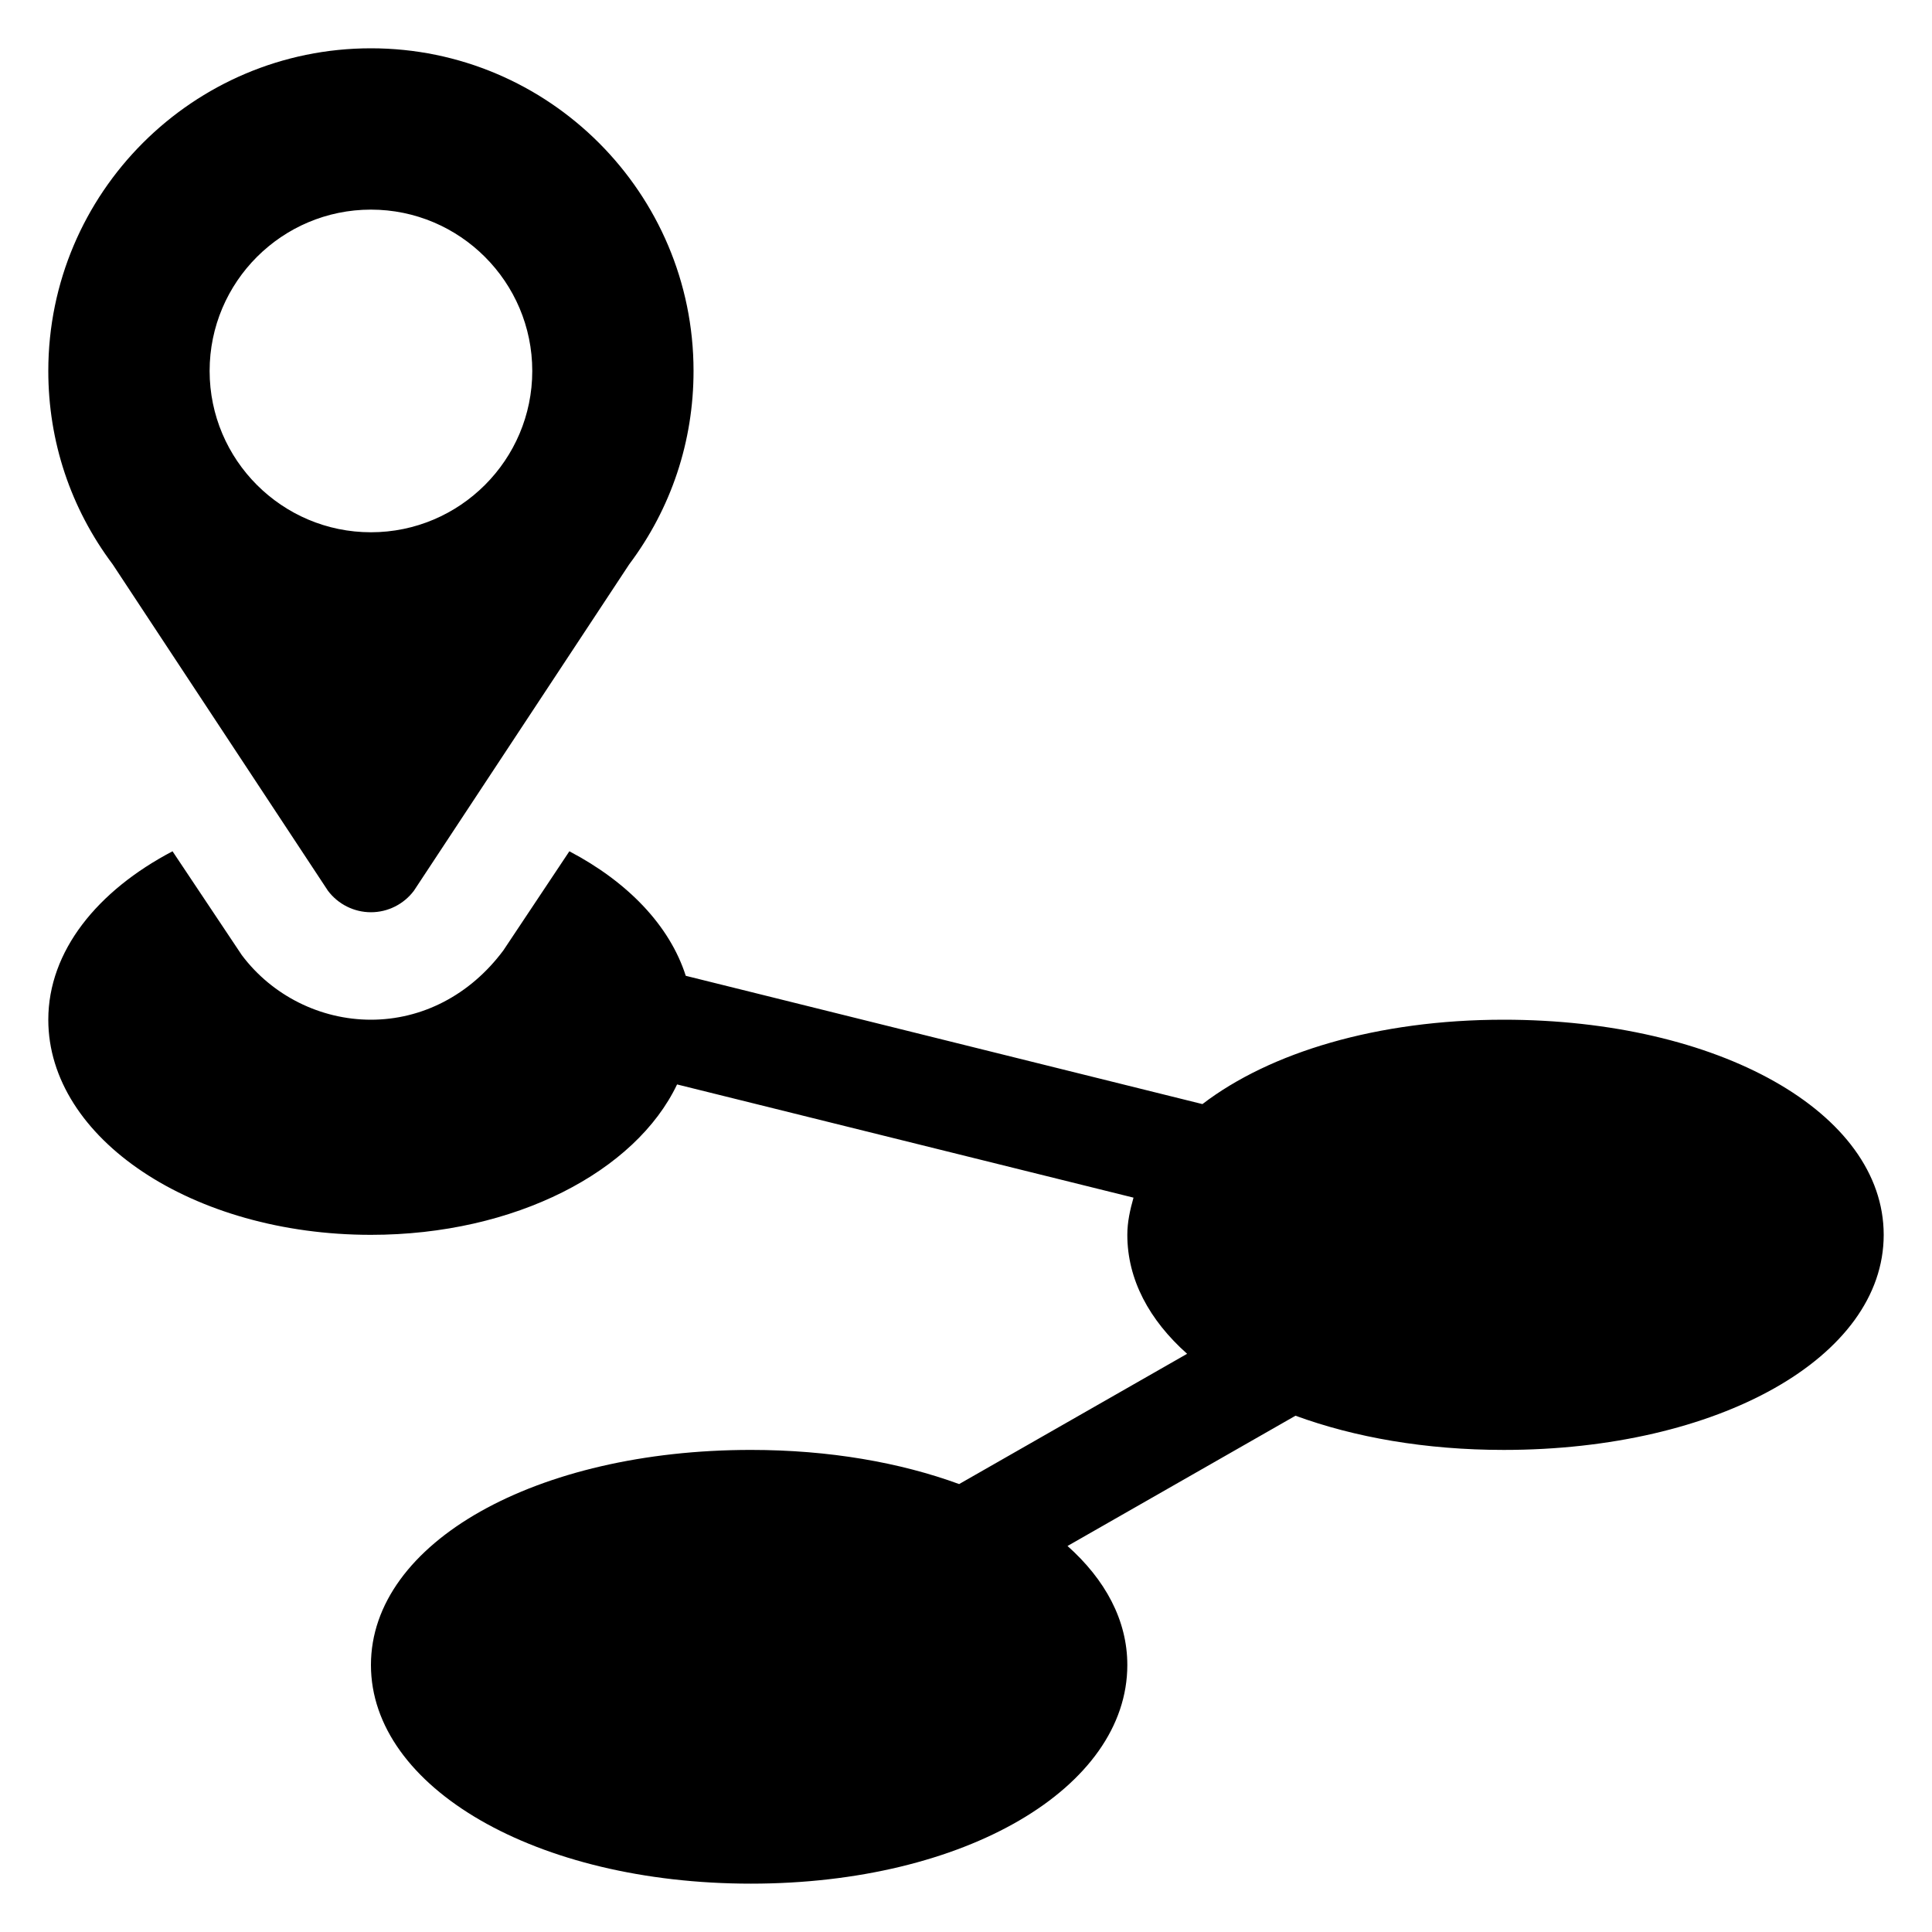 <svg width="40" height="40" viewBox="0 0 40 40" fill="none" xmlns="http://www.w3.org/2000/svg">
<g clip-path="url(#clip0_4805_966)">
<path d="M31.133 21.112C28.511 21.112 26.291 21.791 24.895 22.859L14.198 20.203C13.866 19.164 12.999 18.261 11.788 17.625L10.423 19.675C9.726 20.612 8.727 21.112 7.68 21.112C6.633 21.112 5.634 20.612 5.006 19.774L3.572 17.625C2.017 18.44 1 19.691 1 21.112C1 23.572 3.991 25.566 7.68 25.566C10.664 25.566 13.161 24.252 14.018 22.452L23.468 24.796C23.397 25.047 23.34 25.3 23.34 25.566C23.34 26.492 23.795 27.332 24.578 28.029L19.858 30.726C18.637 30.279 17.168 30.019 15.547 30.019C11.105 30.019 7.68 31.933 7.68 34.472C7.68 37.01 11.105 38.999 15.547 38.999C19.989 38.999 23.34 37.01 23.34 34.472C23.34 33.545 22.884 32.706 22.102 32.008L26.822 29.311C28.042 29.758 29.512 30.019 31.133 30.019C35.575 30.019 39 28.104 39 25.566C39 23.027 35.575 21.112 31.133 21.112Z" fill="black"/>
<path d="M6.789 18.441C6.999 18.721 7.33 18.887 7.68 18.887C8.03 18.887 8.36 18.721 8.57 18.441L13.027 11.684C13.898 10.522 14.359 9.138 14.359 7.68C14.359 3.996 11.363 1 7.68 1C3.996 1 1 3.996 1 7.68C1 9.137 1.461 10.522 2.333 11.684L6.789 18.441ZM7.68 4.34C9.521 4.34 11.02 5.838 11.02 7.68C11.02 9.521 9.521 11.02 7.68 11.02C5.838 11.02 4.34 9.521 4.34 7.68C4.34 5.838 5.838 4.34 7.68 4.34Z" fill="black"/>
</g>
<defs>
<clipPath id="clip0_4805_966">
<rect width="38" height="38" fill="white" transform="translate(1 1)"/>
</clipPath>
</defs>
</svg>
